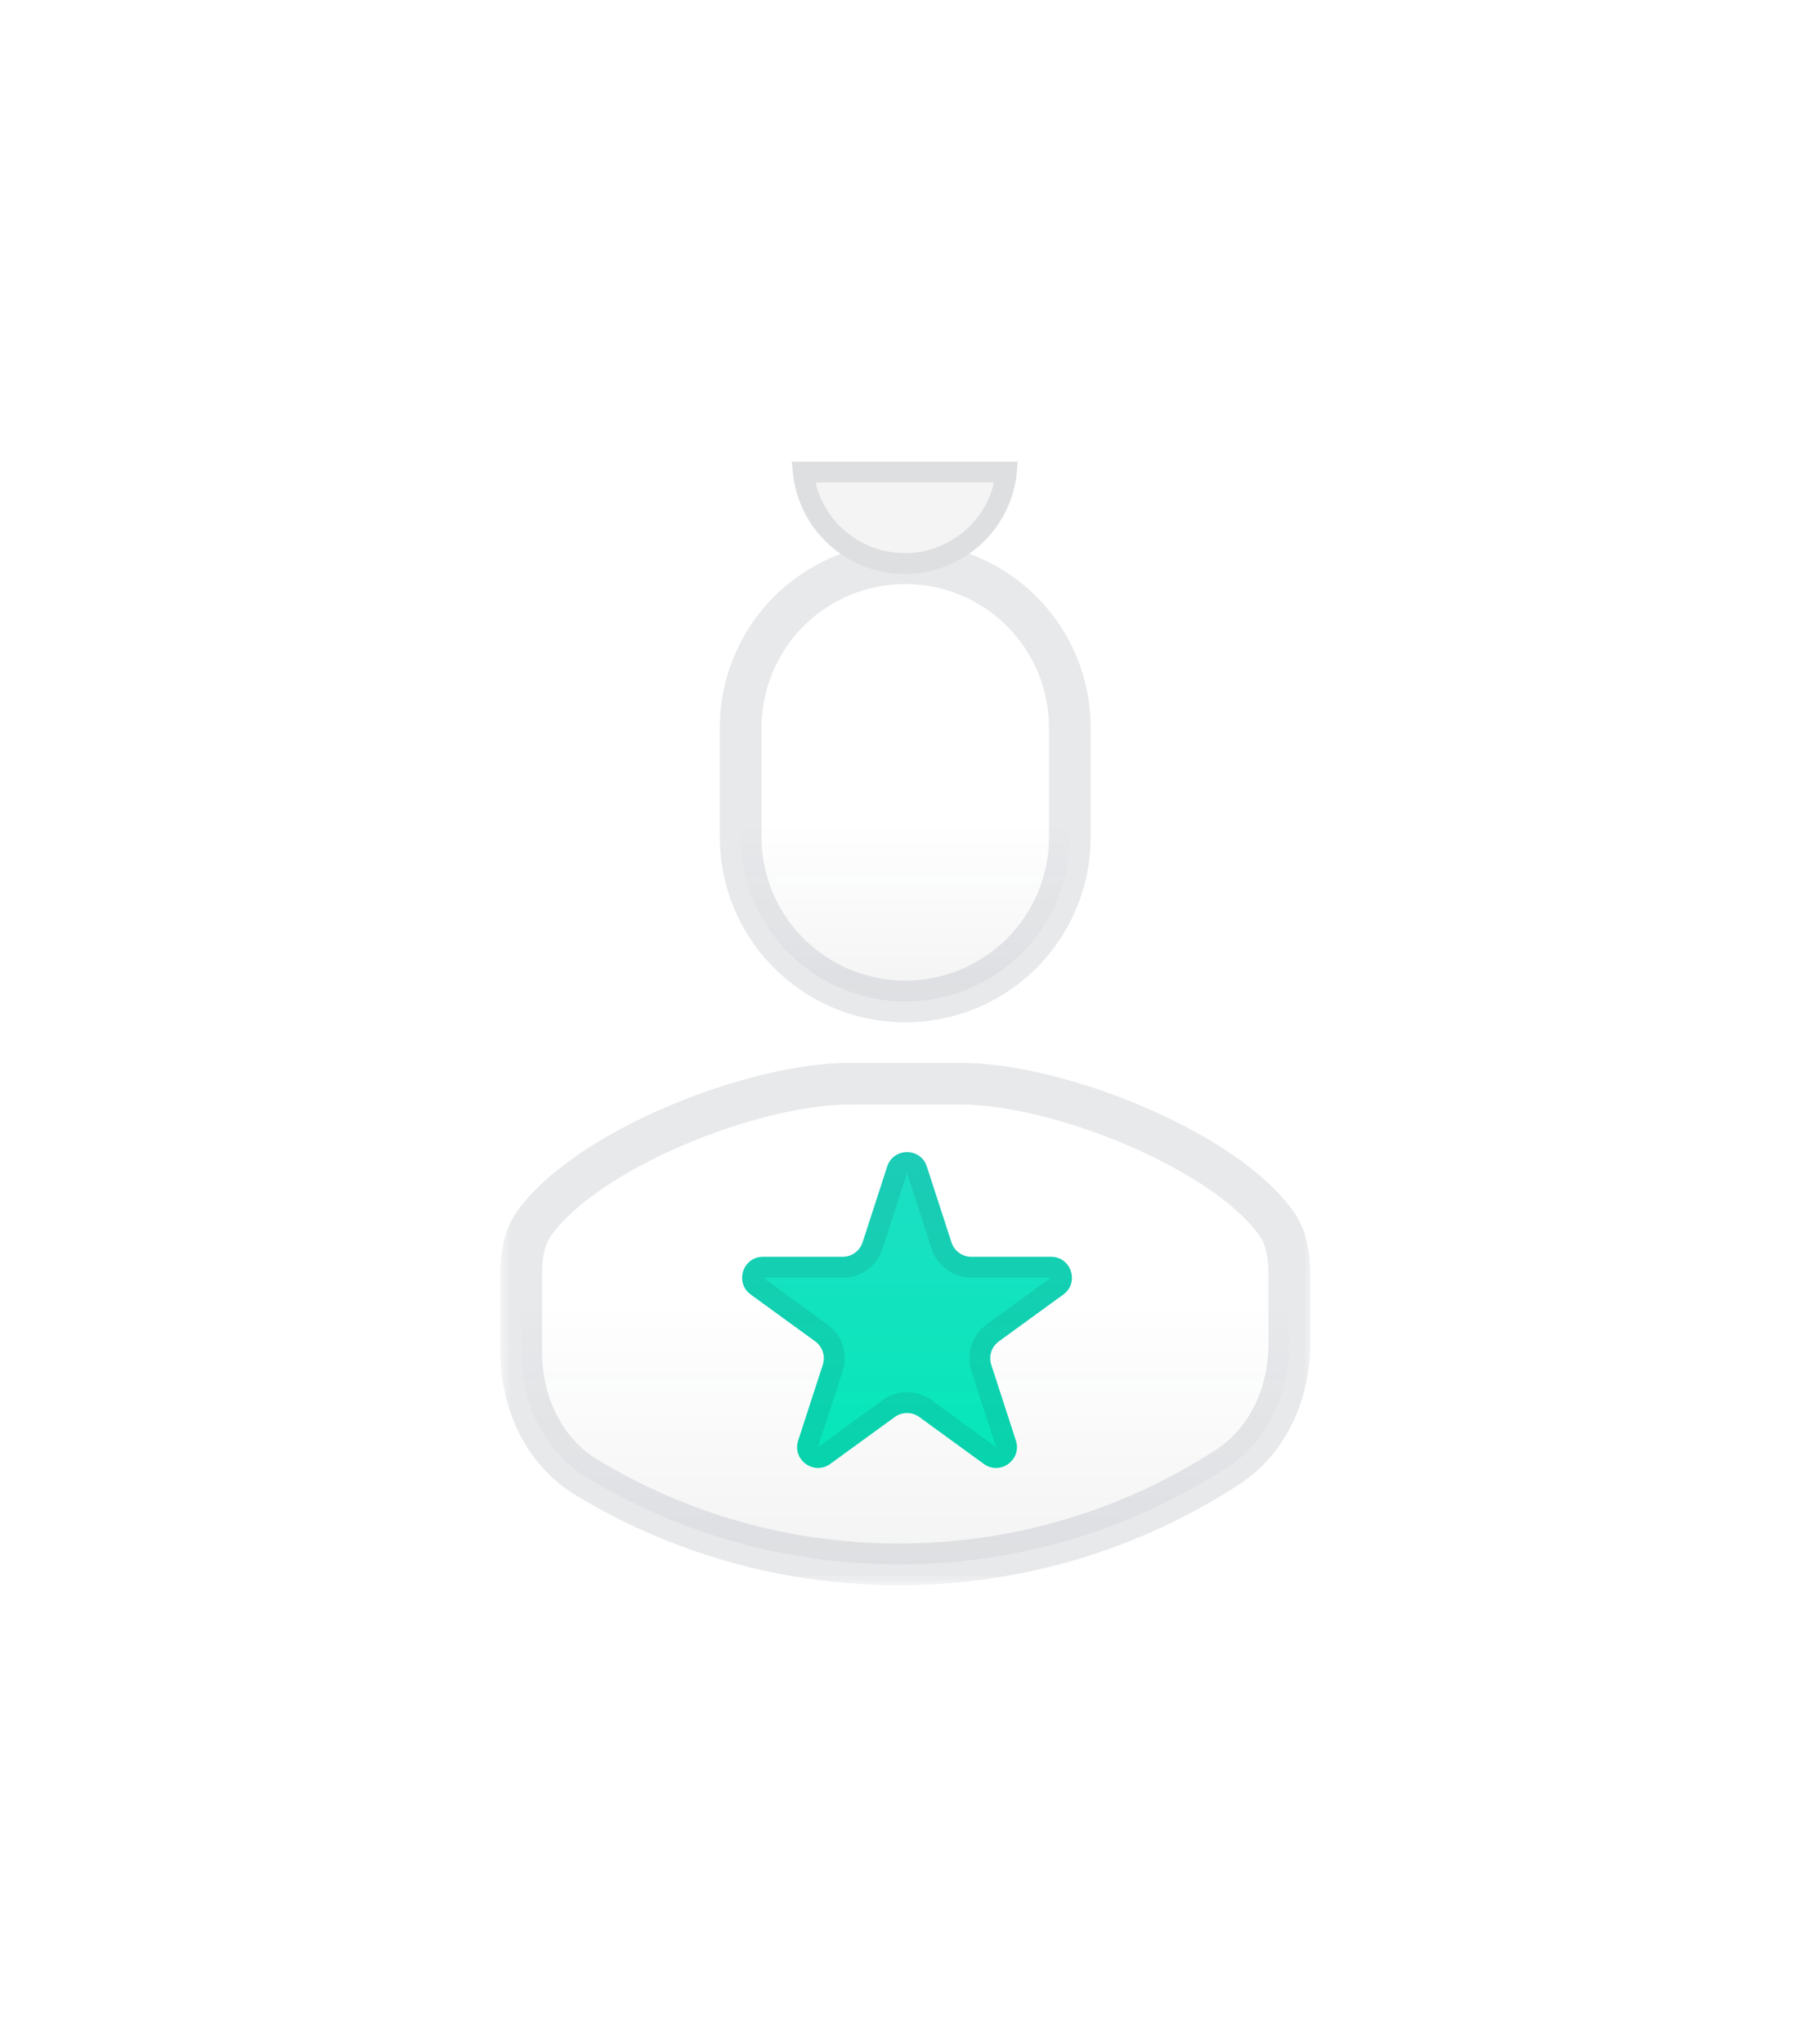<svg fill="none" height="98" viewBox="0 0 87 98" width="87" xmlns="http://www.w3.org/2000/svg" xmlns:xlink="http://www.w3.org/1999/xlink"><filter id="a" color-interpolation-filters="sRGB" filterUnits="userSpaceOnUse" height="98" width="86.837" x="0" y="0"><feFlood flood-opacity="0" result="BackgroundImageFix"/><feColorMatrix in="SourceAlpha" type="matrix" values="0 0 0 0 0 0 0 0 0 0 0 0 0 0 0 0 0 0 127 0"/><feOffset dy="2"/><feGaussianBlur stdDeviation="2"/><feColorMatrix type="matrix" values="0 0 0 0 0.114 0 0 0 0 0.129 0 0 0 0 0.208 0 0 0 0.05 0"/><feBlend in2="BackgroundImageFix" mode="normal" result="effect1_dropShadow"/><feColorMatrix in="SourceAlpha" type="matrix" values="0 0 0 0 0 0 0 0 0 0 0 0 0 0 0 0 0 0 127 0"/><feOffset dy="16"/><feGaussianBlur stdDeviation="12"/><feColorMatrix type="matrix" values="0 0 0 0 0.114 0 0 0 0 0.129 0 0 0 0 0.208 0 0 0 0.05 0"/><feBlend in2="effect1_dropShadow" mode="normal" result="effect2_dropShadow"/><feBlend in="SourceGraphic" in2="effect2_dropShadow" mode="normal" result="shape"/></filter><filter id="b" color-interpolation-filters="sRGB" filterUnits="userSpaceOnUse" height="63.145" width="63.821" x="11.59" y="29.236"><feFlood flood-opacity="0" result="BackgroundImageFix"/><feColorMatrix in="SourceAlpha" type="matrix" values="0 0 0 0 0 0 0 0 0 0 0 0 0 0 0 0 0 0 127 0"/><feOffset dy="2"/><feGaussianBlur stdDeviation="2"/><feColorMatrix type="matrix" values="0 0 0 0 0.114 0 0 0 0 0.129 0 0 0 0 0.208 0 0 0 0.05 0"/><feBlend in2="BackgroundImageFix" mode="normal" result="effect1_dropShadow"/><feColorMatrix in="SourceAlpha" type="matrix" values="0 0 0 0 0 0 0 0 0 0 0 0 0 0 0 0 0 0 127 0"/><feOffset dy="16"/><feGaussianBlur stdDeviation="12"/><feColorMatrix type="matrix" values="0 0 0 0 0.114 0 0 0 0 0.129 0 0 0 0 0.208 0 0 0 0.05 0"/><feBlend in2="effect1_dropShadow" mode="normal" result="effect2_dropShadow"/><feBlend in="SourceGraphic" in2="effect2_dropShadow" mode="normal" result="shape"/></filter><linearGradient id="c" gradientUnits="userSpaceOnUse" x1="43.399" x2="43.399" y1="8.928" y2="57"><stop offset=".259" stop-color="#1d2135" stop-opacity="0"/><stop offset=".44" stop-color="#1d2135" stop-opacity=".05"/><stop offset=".497" stop-color="#1d2135" stop-opacity="0"/><stop offset=".736" stop-color="#1d2135" stop-opacity="0"/><stop offset="1" stop-color="#1d2135" stop-opacity=".05"/></linearGradient><linearGradient id="d" gradientUnits="userSpaceOnUse" x1="43.5" x2="43.5" y1="35" y2="56"><stop offset="0" stop-color="#21ddc6"/><stop offset="1" stop-color="#00eab6"/></linearGradient><mask id="e" fill="#000" height="50" maskUnits="userSpaceOnUse" width="39" x="24" y="8"><path d="m24 8h39v50h-39z" fill="#fff"/><path clip-rule="evenodd" d="m28.143 52.838c-2.076-1.256-3.143-3.609-3.143-6.035v-3.669c0-.861.104-1.744.599-2.449 2.475-3.522 10.439-6.731 15.188-6.731h5.262c4.749 0 12.714 3.209 15.188 6.731.495.705.599 1.588.599 2.449v3.294c0 2.349-.999 4.634-2.968 5.914-4.535 2.947-9.947 4.659-15.759 4.659-5.477 0-10.599-1.52-14.966-4.162zm9.694-41.53c-1.48 1.478-2.312 3.482-2.312 5.572v5.253c0 2.09.832 4.094 2.312 5.572 1.48 1.478 3.488 2.308 5.582 2.308s4.101-.83 5.582-2.308c1.48-1.478 2.312-3.482 2.312-5.572v-5.253c0-2.09-.832-4.094-2.312-5.572-1.48-1.478-3.488-2.308-5.582-2.308s-4.101.83-5.582 2.308z" fill="#000" fill-rule="evenodd"/></mask><g filter="url(#a)"><path clip-rule="evenodd" d="m28.143 52.838c-2.076-1.256-3.143-3.609-3.143-6.035v-3.669c0-.861.104-1.744.599-2.449 2.475-3.522 10.439-6.731 15.188-6.731h5.262c4.749 0 12.714 3.209 15.188 6.731.495.705.599 1.588.599 2.449v3.294c0 2.349-.999 4.634-2.968 5.914-4.535 2.947-9.947 4.659-15.759 4.659-5.477 0-10.599-1.52-14.966-4.162zm9.694-41.53c-1.48 1.478-2.312 3.482-2.312 5.572v5.253c0 2.09.832 4.094 2.312 5.572 1.48 1.478 3.488 2.308 5.582 2.308s4.101-.83 5.582-2.308c1.48-1.478 2.312-3.482 2.312-5.572v-5.253c0-2.09-.832-4.094-2.312-5.572-1.48-1.478-3.488-2.308-5.582-2.308s-4.101.83-5.582 2.308z" fill="#fff" fill-rule="evenodd"/><path clip-rule="evenodd" d="m28.143 52.838c-2.076-1.256-3.143-3.609-3.143-6.035v-3.669c0-.861.104-1.744.599-2.449 2.475-3.522 10.439-6.731 15.188-6.731h5.262c4.749 0 12.714 3.209 15.188 6.731.495.705.599 1.588.599 2.449v3.294c0 2.349-.999 4.634-2.968 5.914-4.535 2.947-9.947 4.659-15.759 4.659-5.477 0-10.599-1.52-14.966-4.162zm9.694-41.53c-1.48 1.478-2.312 3.482-2.312 5.572v5.253c0 2.09.832 4.094 2.312 5.572 1.48 1.478 3.488 2.308 5.582 2.308s4.101-.83 5.582-2.308c1.48-1.478 2.312-3.482 2.312-5.572v-5.253c0-2.09-.832-4.094-2.312-5.572-1.48-1.478-3.488-2.308-5.582-2.308s-4.101.83-5.582 2.308z" fill="url(#c)" fill-rule="evenodd"/><path d="m37.837 11.308-.707-.708zm0 16.397-.707.708zm11.163 0 .707.708zm0-16.397.707-.708zm12.238 29.377.818-.575zm-35.639 0-.818-.575zm33.269 11.656.545.839zm-30.725.497-.517.856zm-2.143-6.035v-3.669h-2v3.669zm.417-5.543c1.074-1.528 3.471-3.12 6.317-4.343 2.821-1.211 5.86-1.964 8.053-1.964v-2c-2.557 0-5.874.852-8.842 2.126-2.942 1.263-5.764 3.037-7.165 5.03zm14.37-6.306h5.262v-2h-5.262zm5.262 0c2.193 0 5.232.753 8.053 1.964 2.846 1.222 5.244 2.814 6.317 4.343l1.636-1.15c-1.401-1.994-4.223-3.767-7.165-5.03-2.968-1.274-6.285-2.126-8.842-2.126zm14.787 8.18v3.294h2v-3.294zm-2.513 8.369c-4.378 2.845-9.601 4.498-15.214 4.498v2c6.011 0 11.611-1.771 16.304-4.821zm-15.214 4.498c-5.289 0-10.233-1.468-14.449-4.018l-1.035 1.711c4.519 2.733 9.819 4.306 15.484 4.306zm-6.585-39.12c0-1.824.726-3.574 2.018-4.864l-1.413-1.415c-1.668 1.665-2.606 3.924-2.606 6.28zm0 5.253v-5.253h-2v5.253zm2.018 4.864c-1.293-1.29-2.018-3.04-2.018-4.864h-2c0 2.356.937 4.614 2.606 6.28zm4.875 2.016c-1.829 0-3.583-.725-4.875-2.016l-1.413 1.415c1.668 1.665 3.93 2.6 6.288 2.6zm4.875-2.016c-1.293 1.29-3.046 2.016-4.875 2.016v2c2.358 0 4.62-.935 6.288-2.6zm2.018-4.864c0 1.824-.726 3.574-2.018 4.864l1.413 1.415c1.668-1.665 2.605-3.924 2.605-6.28zm0-5.253v5.253h2v-5.253zm-2.018-4.864c1.293 1.29 2.018 3.04 2.018 4.864h2c0-2.356-.937-4.614-2.605-6.28zm-4.875-2.016c1.829 0 3.582.725 4.875 2.016l1.413-1.415c-1.668-1.665-3.93-2.6-6.288-2.6zm-4.875 2.016c1.293-1.29 3.046-2.016 4.875-2.016v-2c-2.358 0-4.62.935-6.288 2.6zm21.876 29.244c.31.441.417 1.06.417 1.874h2c0-.908-.1-2.056-.78-3.024zm-34.42 1.874c0-.814.107-1.433.417-1.874l-1.637-1.15c-.68.968-.78 2.116-.78 3.024zm34.837 3.294c0 2.084-.884 4.016-2.513 5.075l1.09 1.677c2.31-1.501 3.424-4.138 3.424-6.752zm-36.837.375c0 2.699 1.19 5.418 3.626 6.891l1.035-1.711c-1.716-1.038-2.661-3.026-2.661-5.18z" fill="#1d2135" fill-opacity=".1" mask="url(#e)"/></g><g filter="url(#b)"><path d="m42.549 37.927c.299-.921 1.603-.921 1.902 0l1.182 3.637c.134.412.518.691.951.691h3.825c.969 0 1.371 1.24.588 1.809l-3.094 2.248c-.35.255-.497.706-.363 1.118l1.182 3.637c.299.921-.755 1.688-1.539 1.118l-3.094-2.248c-.35-.255-.825-.255-1.176 0l-3.094 2.248c-.784.569-1.838-.197-1.539-1.118l1.182-3.637c.134-.412-.013-.863-.363-1.118l-3.094-2.248c-.784-.569-.381-1.809.588-1.809h3.825c.433 0 .817-.279.951-.691z" fill="url(#d)"/><path d="m43.975 38.082 1.182 3.637c.201.618.777 1.036 1.427 1.036h3.825c.484 0 .686.62.294.904l-3.094 2.248c-.526.382-.746 1.059-.545 1.677l1.182 3.637c.15.461-.378.844-.769.559l-3.094-2.248c-.526-.382-1.238-.382-1.763 0l-3.094 2.248c-.392.285-.919-.098-.769-.559l1.182-3.637c.201-.618-.019-1.295-.545-1.677l-3.094-2.248c-.392-.285-.191-.904.294-.904h3.825c.65 0 1.226-.418 1.427-1.036l1.182-3.637c.15-.461.801-.461.951 0z" stroke="#1d2135" stroke-opacity=".1"/></g><path d="m38 22.133h10.79c0 1.428-.568 2.798-1.58 3.808-1.012 1.01-2.384 1.577-3.815 1.577s-2.803-.567-3.815-1.577c-1.012-1.01-1.58-2.38-1.58-3.808z" fill="#f4f4f4"/><path d="m48.264 22.633c-.115 1.112-.609 2.157-1.408 2.954-.918.916-2.163 1.431-3.462 1.431s-2.544-.515-3.462-1.431c-.799-.798-1.293-1.843-1.408-2.954z" stroke="#1d2135" stroke-opacity=".1"/></svg>